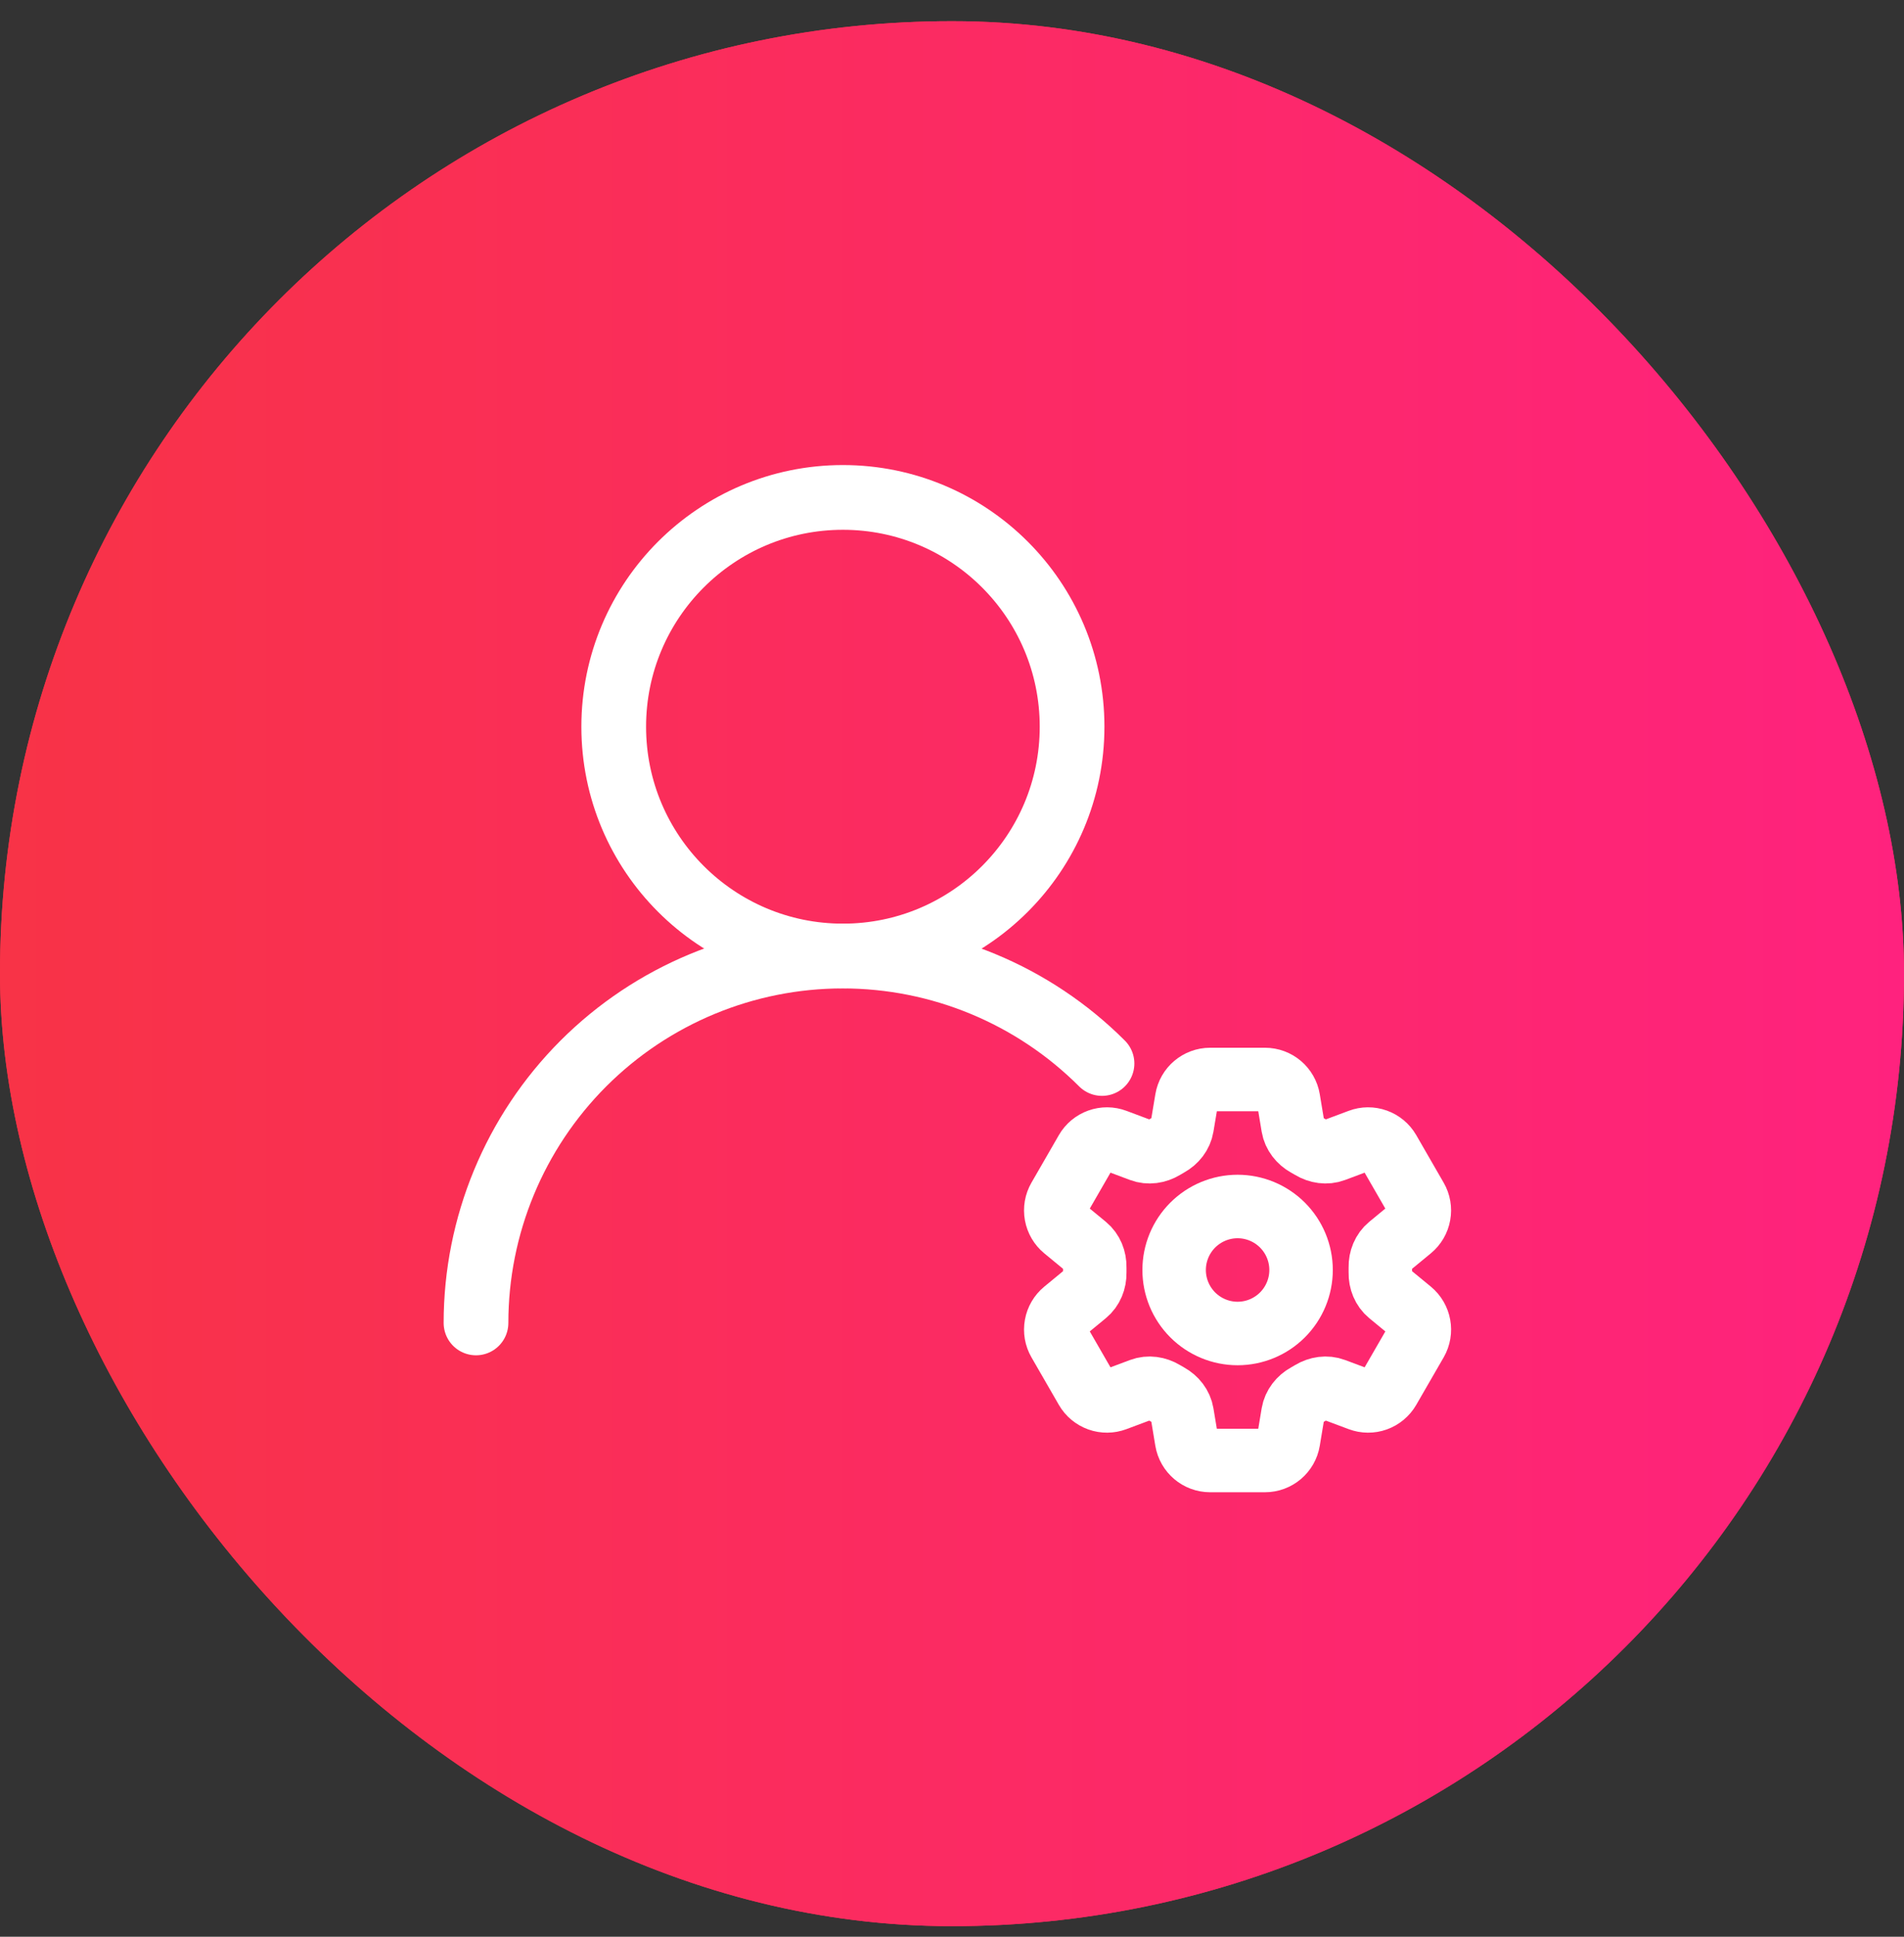<svg width="60" height="61" viewBox="0 0 60 61" fill="none" xmlns="http://www.w3.org/2000/svg">
<rect x="0" y="0" width="60" height="61" fill="#333333" stroke="none"/>
<rect y="0.667" width="60" height="60" rx="30" fill="#F83346"/>
<rect y="0.667" width="60" height="60" rx="30" fill="url(#paint0_linear_6149_6820)"/>
<path d="M26.562 30.111C30.551 30.111 33.784 26.878 33.784 22.889C33.784 18.901 30.551 15.667 26.562 15.667C22.573 15.667 19.34 18.901 19.34 22.889C19.34 26.878 22.573 30.111 26.562 30.111Z" stroke="white" stroke-width="2.039" stroke-linecap="round" stroke-linejoin="round"/>
<path d="M34.727 33.496C32.559 31.329 29.62 30.112 26.556 30.112C23.491 30.112 20.552 31.329 18.384 33.496C16.218 35.663 15 38.602 15 41.667" stroke="white" stroke-width="2.039" stroke-linecap="round" stroke-linejoin="round"/>
<path d="M37.395 34.627C37.455 34.265 37.768 34 38.135 34H39.863C40.23 34 40.543 34.265 40.603 34.627L40.745 35.481C40.787 35.73 40.954 35.938 41.175 36.061C41.224 36.087 41.273 36.116 41.322 36.145C41.538 36.276 41.802 36.317 42.038 36.228L42.85 35.924C43.016 35.861 43.199 35.86 43.366 35.92C43.534 35.98 43.674 36.097 43.763 36.251L44.627 37.749C44.716 37.903 44.747 38.083 44.715 38.257C44.684 38.432 44.591 38.59 44.454 38.703L43.785 39.254C43.59 39.415 43.493 39.663 43.498 39.915C43.499 39.972 43.499 40.029 43.498 40.085C43.493 40.337 43.59 40.585 43.785 40.746L44.455 41.297C44.737 41.531 44.81 41.934 44.628 42.251L43.763 43.749C43.674 43.902 43.533 44.02 43.366 44.08C43.199 44.14 43.016 44.138 42.85 44.076L42.038 43.772C41.802 43.683 41.538 43.724 41.321 43.855C41.273 43.884 41.224 43.913 41.175 43.94C40.954 44.062 40.787 44.27 40.745 44.519L40.603 45.373C40.543 45.735 40.23 46 39.863 46H38.134C37.767 46 37.455 45.735 37.394 45.373L37.252 44.519C37.211 44.27 37.044 44.062 36.822 43.939C36.773 43.912 36.724 43.884 36.676 43.855C36.459 43.724 36.196 43.683 35.959 43.772L35.147 44.076C34.981 44.138 34.798 44.14 34.631 44.08C34.464 44.02 34.323 43.903 34.234 43.749L33.37 42.251C33.281 42.097 33.25 41.917 33.282 41.743C33.313 41.568 33.406 41.41 33.543 41.297L34.212 40.746C34.407 40.586 34.504 40.337 34.499 40.085C34.498 40.029 34.498 39.972 34.499 39.915C34.504 39.662 34.407 39.415 34.212 39.254L33.543 38.703C33.406 38.59 33.314 38.432 33.282 38.258C33.25 38.083 33.281 37.903 33.37 37.749L34.234 36.251C34.323 36.097 34.464 35.98 34.631 35.92C34.798 35.86 34.981 35.861 35.148 35.924L35.959 36.228C36.196 36.317 36.459 36.276 36.676 36.145C36.724 36.116 36.773 36.088 36.822 36.06C37.044 35.938 37.211 35.73 37.252 35.481L37.395 34.627Z" stroke="white" stroke-width="2" stroke-linecap="round" stroke-linejoin="round"/>
<path d="M41 40C41 40.53 40.789 41.039 40.414 41.414C40.039 41.789 39.53 42 39 42C38.47 42 37.961 41.789 37.586 41.414C37.211 41.039 37 40.53 37 40C37 39.47 37.211 38.961 37.586 38.586C37.961 38.211 38.47 38 39 38C39.53 38 40.039 38.211 40.414 38.586C40.789 38.961 41 39.47 41 40Z" stroke="white" stroke-width="2" stroke-linecap="round" stroke-linejoin="round"/>
<defs>
<linearGradient id="paint0_linear_6149_6820" x1="-0.67" y1="33.589" x2="60.995" y2="33.589" gradientUnits="userSpaceOnUse">
<stop stop-color="#F83346"/>
<stop offset="1" stop-color="#FF227F"/>
</linearGradient>
</defs>
</svg>
